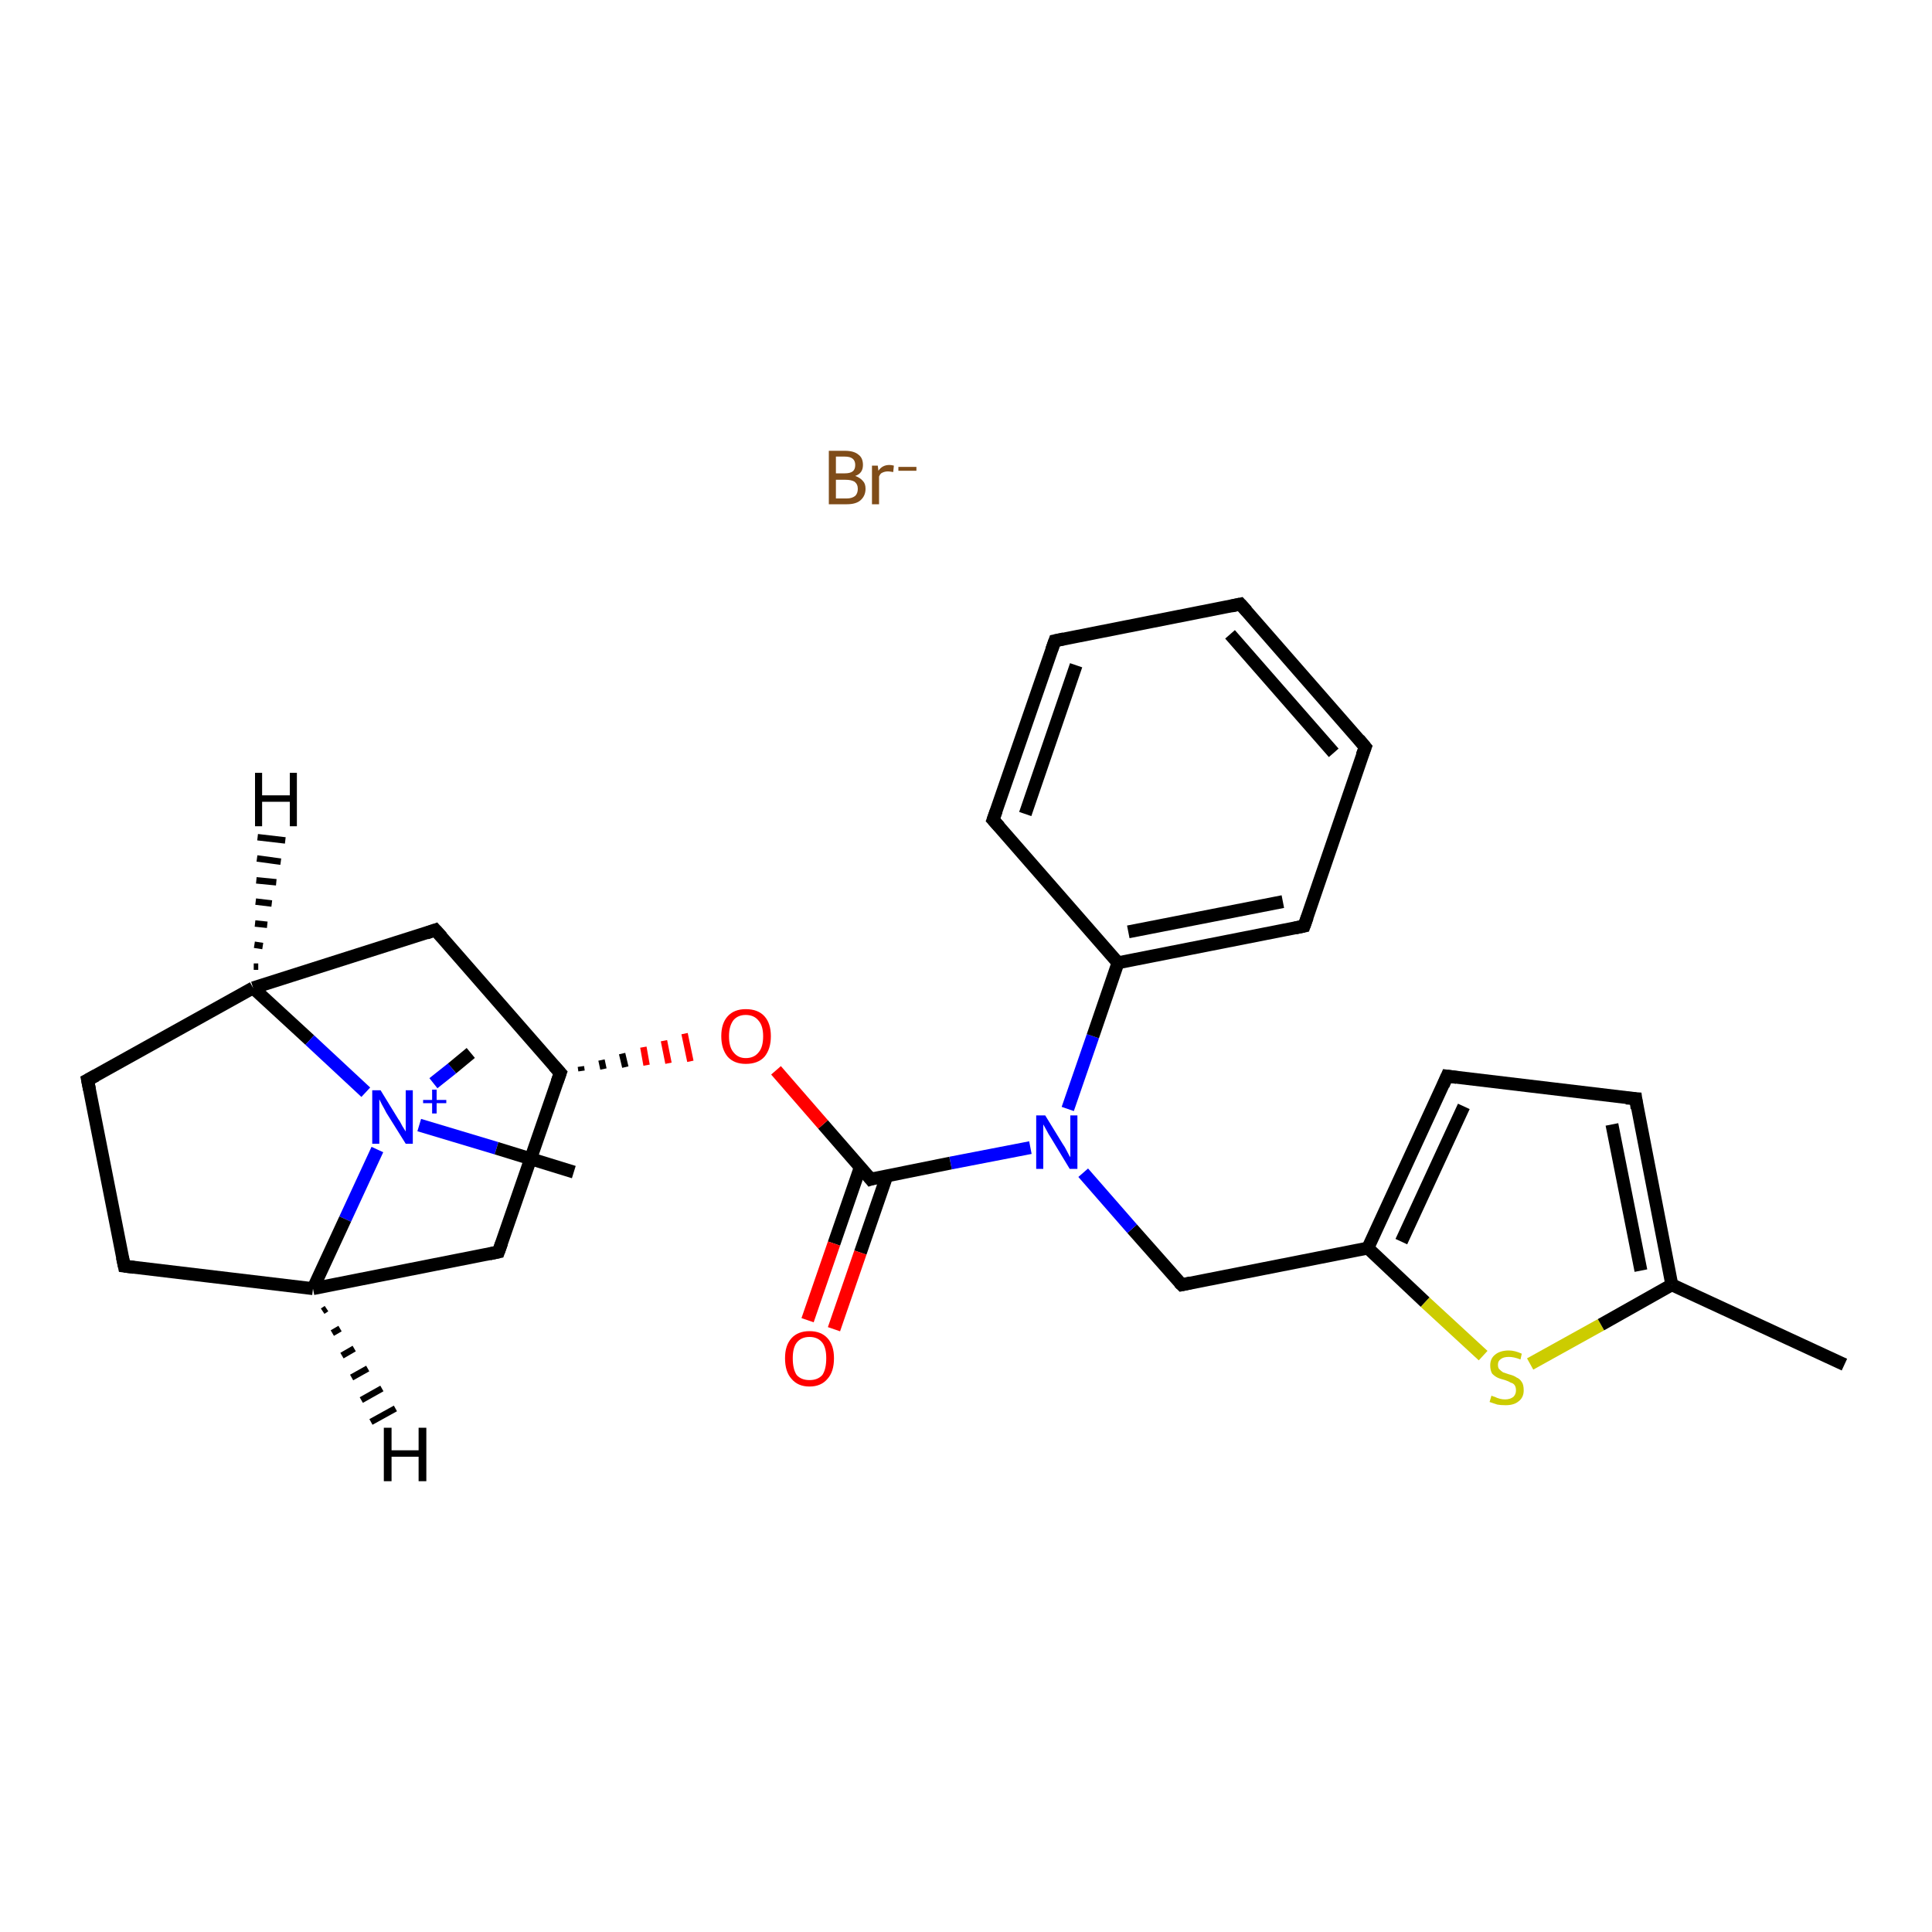 <?xml version='1.0' encoding='iso-8859-1'?>
<svg version='1.1' baseProfile='full'
              xmlns='http://www.w3.org/2000/svg'
                      xmlns:rdkit='http://www.rdkit.org/xml'
                      xmlns:xlink='http://www.w3.org/1999/xlink'
                  xml:space='preserve'
width='300px' height='300px' viewBox='0 0 300 300'>
<!-- END OF HEADER -->
<rect style='opacity:1.0;fill:#FFFFFF;stroke:none' width='300.0' height='300.0' x='0.0' y='0.0'> </rect>
<path class='bond-0 atom-0 atom-1' d='M 286.4,211.9 L 259.6,199.5' style='fill:none;fill-rule:evenodd;stroke:#000000;stroke-width:2.0px;stroke-linecap:butt;stroke-linejoin:miter;stroke-opacity:1' />
<path class='bond-1 atom-1 atom-2' d='M 259.6,199.5 L 254.0,170.6' style='fill:none;fill-rule:evenodd;stroke:#000000;stroke-width:2.0px;stroke-linecap:butt;stroke-linejoin:miter;stroke-opacity:1' />
<path class='bond-1 atom-1 atom-2' d='M 254.8,197.3 L 250.3,174.6' style='fill:none;fill-rule:evenodd;stroke:#000000;stroke-width:2.0px;stroke-linecap:butt;stroke-linejoin:miter;stroke-opacity:1' />
<path class='bond-2 atom-2 atom-3' d='M 254.0,170.6 L 224.7,167.1' style='fill:none;fill-rule:evenodd;stroke:#000000;stroke-width:2.0px;stroke-linecap:butt;stroke-linejoin:miter;stroke-opacity:1' />
<path class='bond-3 atom-3 atom-4' d='M 224.7,167.1 L 212.4,193.8' style='fill:none;fill-rule:evenodd;stroke:#000000;stroke-width:2.0px;stroke-linecap:butt;stroke-linejoin:miter;stroke-opacity:1' />
<path class='bond-3 atom-3 atom-4' d='M 227.3,171.8 L 217.6,192.8' style='fill:none;fill-rule:evenodd;stroke:#000000;stroke-width:2.0px;stroke-linecap:butt;stroke-linejoin:miter;stroke-opacity:1' />
<path class='bond-4 atom-4 atom-5' d='M 212.4,193.8 L 183.5,199.5' style='fill:none;fill-rule:evenodd;stroke:#000000;stroke-width:2.0px;stroke-linecap:butt;stroke-linejoin:miter;stroke-opacity:1' />
<path class='bond-5 atom-5 atom-6' d='M 183.5,199.5 L 175.8,190.8' style='fill:none;fill-rule:evenodd;stroke:#000000;stroke-width:2.0px;stroke-linecap:butt;stroke-linejoin:miter;stroke-opacity:1' />
<path class='bond-5 atom-5 atom-6' d='M 175.8,190.8 L 168.2,182.1' style='fill:none;fill-rule:evenodd;stroke:#0000FF;stroke-width:2.0px;stroke-linecap:butt;stroke-linejoin:miter;stroke-opacity:1' />
<path class='bond-6 atom-6 atom-7' d='M 160.0,178.2 L 147.6,180.6' style='fill:none;fill-rule:evenodd;stroke:#0000FF;stroke-width:2.0px;stroke-linecap:butt;stroke-linejoin:miter;stroke-opacity:1' />
<path class='bond-6 atom-6 atom-7' d='M 147.6,180.6 L 135.2,183.1' style='fill:none;fill-rule:evenodd;stroke:#000000;stroke-width:2.0px;stroke-linecap:butt;stroke-linejoin:miter;stroke-opacity:1' />
<path class='bond-7 atom-7 atom-8' d='M 133.6,181.2 L 129.5,193.1' style='fill:none;fill-rule:evenodd;stroke:#000000;stroke-width:2.0px;stroke-linecap:butt;stroke-linejoin:miter;stroke-opacity:1' />
<path class='bond-7 atom-7 atom-8' d='M 129.5,193.1 L 125.4,205.0' style='fill:none;fill-rule:evenodd;stroke:#FF0000;stroke-width:2.0px;stroke-linecap:butt;stroke-linejoin:miter;stroke-opacity:1' />
<path class='bond-7 atom-7 atom-8' d='M 137.7,182.6 L 133.6,194.5' style='fill:none;fill-rule:evenodd;stroke:#000000;stroke-width:2.0px;stroke-linecap:butt;stroke-linejoin:miter;stroke-opacity:1' />
<path class='bond-7 atom-7 atom-8' d='M 133.6,194.5 L 129.5,206.4' style='fill:none;fill-rule:evenodd;stroke:#FF0000;stroke-width:2.0px;stroke-linecap:butt;stroke-linejoin:miter;stroke-opacity:1' />
<path class='bond-8 atom-7 atom-9' d='M 135.2,183.1 L 127.8,174.6' style='fill:none;fill-rule:evenodd;stroke:#000000;stroke-width:2.0px;stroke-linecap:butt;stroke-linejoin:miter;stroke-opacity:1' />
<path class='bond-8 atom-7 atom-9' d='M 127.8,174.6 L 120.5,166.2' style='fill:none;fill-rule:evenodd;stroke:#FF0000;stroke-width:2.0px;stroke-linecap:butt;stroke-linejoin:miter;stroke-opacity:1' />
<path class='bond-9 atom-10 atom-9' d='M 90.3,166.3 L 90.2,165.6' style='fill:none;fill-rule:evenodd;stroke:#000000;stroke-width:1.0px;stroke-linecap:butt;stroke-linejoin:miter;stroke-opacity:1' />
<path class='bond-9 atom-10 atom-9' d='M 93.7,166.0 L 93.4,164.6' style='fill:none;fill-rule:evenodd;stroke:#000000;stroke-width:1.0px;stroke-linecap:butt;stroke-linejoin:miter;stroke-opacity:1' />
<path class='bond-9 atom-10 atom-9' d='M 97.1,165.7 L 96.6,163.6' style='fill:none;fill-rule:evenodd;stroke:#000000;stroke-width:1.0px;stroke-linecap:butt;stroke-linejoin:miter;stroke-opacity:1' />
<path class='bond-9 atom-10 atom-9' d='M 100.4,165.4 L 99.9,162.6' style='fill:none;fill-rule:evenodd;stroke:#FF0000;stroke-width:1.0px;stroke-linecap:butt;stroke-linejoin:miter;stroke-opacity:1' />
<path class='bond-9 atom-10 atom-9' d='M 103.8,165.1 L 103.1,161.6' style='fill:none;fill-rule:evenodd;stroke:#FF0000;stroke-width:1.0px;stroke-linecap:butt;stroke-linejoin:miter;stroke-opacity:1' />
<path class='bond-9 atom-10 atom-9' d='M 107.2,164.8 L 106.3,160.5' style='fill:none;fill-rule:evenodd;stroke:#FF0000;stroke-width:1.0px;stroke-linecap:butt;stroke-linejoin:miter;stroke-opacity:1' />
<path class='bond-10 atom-10 atom-11' d='M 87.0,166.6 L 77.4,194.4' style='fill:none;fill-rule:evenodd;stroke:#000000;stroke-width:2.0px;stroke-linecap:butt;stroke-linejoin:miter;stroke-opacity:1' />
<path class='bond-11 atom-11 atom-12' d='M 77.4,194.4 L 48.6,200.1' style='fill:none;fill-rule:evenodd;stroke:#000000;stroke-width:2.0px;stroke-linecap:butt;stroke-linejoin:miter;stroke-opacity:1' />
<path class='bond-12 atom-12 atom-13' d='M 48.6,200.1 L 19.3,196.6' style='fill:none;fill-rule:evenodd;stroke:#000000;stroke-width:2.0px;stroke-linecap:butt;stroke-linejoin:miter;stroke-opacity:1' />
<path class='bond-13 atom-13 atom-14' d='M 19.3,196.6 L 13.6,167.7' style='fill:none;fill-rule:evenodd;stroke:#000000;stroke-width:2.0px;stroke-linecap:butt;stroke-linejoin:miter;stroke-opacity:1' />
<path class='bond-14 atom-14 atom-15' d='M 13.6,167.7 L 39.3,153.4' style='fill:none;fill-rule:evenodd;stroke:#000000;stroke-width:2.0px;stroke-linecap:butt;stroke-linejoin:miter;stroke-opacity:1' />
<path class='bond-15 atom-15 atom-16' d='M 39.3,153.4 L 67.6,144.4' style='fill:none;fill-rule:evenodd;stroke:#000000;stroke-width:2.0px;stroke-linecap:butt;stroke-linejoin:miter;stroke-opacity:1' />
<path class='bond-16 atom-15 atom-17' d='M 39.3,153.4 L 48.1,161.5' style='fill:none;fill-rule:evenodd;stroke:#000000;stroke-width:2.0px;stroke-linecap:butt;stroke-linejoin:miter;stroke-opacity:1' />
<path class='bond-16 atom-15 atom-17' d='M 48.1,161.5 L 56.8,169.6' style='fill:none;fill-rule:evenodd;stroke:#0000FF;stroke-width:2.0px;stroke-linecap:butt;stroke-linejoin:miter;stroke-opacity:1' />
<path class='bond-17 atom-17 atom-18' d='M 67.3,168.2 L 70.2,165.9' style='fill:none;fill-rule:evenodd;stroke:#0000FF;stroke-width:2.0px;stroke-linecap:butt;stroke-linejoin:miter;stroke-opacity:1' />
<path class='bond-17 atom-17 atom-18' d='M 70.2,165.9 L 73.1,163.5' style='fill:none;fill-rule:evenodd;stroke:#000000;stroke-width:2.0px;stroke-linecap:butt;stroke-linejoin:miter;stroke-opacity:1' />
<path class='bond-18 atom-17 atom-19' d='M 65.1,174.7 L 77.1,178.3' style='fill:none;fill-rule:evenodd;stroke:#0000FF;stroke-width:2.0px;stroke-linecap:butt;stroke-linejoin:miter;stroke-opacity:1' />
<path class='bond-18 atom-17 atom-19' d='M 77.1,178.3 L 89.1,182.0' style='fill:none;fill-rule:evenodd;stroke:#000000;stroke-width:2.0px;stroke-linecap:butt;stroke-linejoin:miter;stroke-opacity:1' />
<path class='bond-19 atom-6 atom-20' d='M 165.8,172.2 L 169.7,160.9' style='fill:none;fill-rule:evenodd;stroke:#0000FF;stroke-width:2.0px;stroke-linecap:butt;stroke-linejoin:miter;stroke-opacity:1' />
<path class='bond-19 atom-6 atom-20' d='M 169.7,160.9 L 173.6,149.5' style='fill:none;fill-rule:evenodd;stroke:#000000;stroke-width:2.0px;stroke-linecap:butt;stroke-linejoin:miter;stroke-opacity:1' />
<path class='bond-20 atom-20 atom-21' d='M 173.6,149.5 L 202.5,143.8' style='fill:none;fill-rule:evenodd;stroke:#000000;stroke-width:2.0px;stroke-linecap:butt;stroke-linejoin:miter;stroke-opacity:1' />
<path class='bond-20 atom-20 atom-21' d='M 175.2,144.7 L 199.2,140.0' style='fill:none;fill-rule:evenodd;stroke:#000000;stroke-width:2.0px;stroke-linecap:butt;stroke-linejoin:miter;stroke-opacity:1' />
<path class='bond-21 atom-21 atom-22' d='M 202.5,143.8 L 212.0,116.0' style='fill:none;fill-rule:evenodd;stroke:#000000;stroke-width:2.0px;stroke-linecap:butt;stroke-linejoin:miter;stroke-opacity:1' />
<path class='bond-22 atom-22 atom-23' d='M 212.0,116.0 L 192.6,93.8' style='fill:none;fill-rule:evenodd;stroke:#000000;stroke-width:2.0px;stroke-linecap:butt;stroke-linejoin:miter;stroke-opacity:1' />
<path class='bond-22 atom-22 atom-23' d='M 207.1,116.9 L 191.0,98.5' style='fill:none;fill-rule:evenodd;stroke:#000000;stroke-width:2.0px;stroke-linecap:butt;stroke-linejoin:miter;stroke-opacity:1' />
<path class='bond-23 atom-23 atom-24' d='M 192.6,93.8 L 163.8,99.5' style='fill:none;fill-rule:evenodd;stroke:#000000;stroke-width:2.0px;stroke-linecap:butt;stroke-linejoin:miter;stroke-opacity:1' />
<path class='bond-24 atom-24 atom-25' d='M 163.8,99.5 L 154.2,127.3' style='fill:none;fill-rule:evenodd;stroke:#000000;stroke-width:2.0px;stroke-linecap:butt;stroke-linejoin:miter;stroke-opacity:1' />
<path class='bond-24 atom-24 atom-25' d='M 167.1,103.3 L 159.2,126.4' style='fill:none;fill-rule:evenodd;stroke:#000000;stroke-width:2.0px;stroke-linecap:butt;stroke-linejoin:miter;stroke-opacity:1' />
<path class='bond-25 atom-4 atom-26' d='M 212.4,193.8 L 221.3,202.2' style='fill:none;fill-rule:evenodd;stroke:#000000;stroke-width:2.0px;stroke-linecap:butt;stroke-linejoin:miter;stroke-opacity:1' />
<path class='bond-25 atom-4 atom-26' d='M 221.3,202.2 L 230.3,210.5' style='fill:none;fill-rule:evenodd;stroke:#CCCC00;stroke-width:2.0px;stroke-linecap:butt;stroke-linejoin:miter;stroke-opacity:1' />
<path class='bond-26 atom-26 atom-1' d='M 237.6,211.8 L 248.6,205.7' style='fill:none;fill-rule:evenodd;stroke:#CCCC00;stroke-width:2.0px;stroke-linecap:butt;stroke-linejoin:miter;stroke-opacity:1' />
<path class='bond-26 atom-26 atom-1' d='M 248.6,205.7 L 259.6,199.5' style='fill:none;fill-rule:evenodd;stroke:#000000;stroke-width:2.0px;stroke-linecap:butt;stroke-linejoin:miter;stroke-opacity:1' />
<path class='bond-27 atom-16 atom-10' d='M 67.6,144.4 L 87.0,166.6' style='fill:none;fill-rule:evenodd;stroke:#000000;stroke-width:2.0px;stroke-linecap:butt;stroke-linejoin:miter;stroke-opacity:1' />
<path class='bond-28 atom-25 atom-20' d='M 154.2,127.3 L 173.6,149.5' style='fill:none;fill-rule:evenodd;stroke:#000000;stroke-width:2.0px;stroke-linecap:butt;stroke-linejoin:miter;stroke-opacity:1' />
<path class='bond-29 atom-17 atom-12' d='M 58.6,178.5 L 53.6,189.3' style='fill:none;fill-rule:evenodd;stroke:#0000FF;stroke-width:2.0px;stroke-linecap:butt;stroke-linejoin:miter;stroke-opacity:1' />
<path class='bond-29 atom-17 atom-12' d='M 53.6,189.3 L 48.6,200.1' style='fill:none;fill-rule:evenodd;stroke:#000000;stroke-width:2.0px;stroke-linecap:butt;stroke-linejoin:miter;stroke-opacity:1' />
<path class='bond-30 atom-12 atom-28' d='M 50.7,203.2 L 50.1,203.6' style='fill:none;fill-rule:evenodd;stroke:#000000;stroke-width:1.0px;stroke-linecap:butt;stroke-linejoin:miter;stroke-opacity:1' />
<path class='bond-30 atom-12 atom-28' d='M 52.8,206.3 L 51.6,207.0' style='fill:none;fill-rule:evenodd;stroke:#000000;stroke-width:1.0px;stroke-linecap:butt;stroke-linejoin:miter;stroke-opacity:1' />
<path class='bond-30 atom-12 atom-28' d='M 55.0,209.4 L 53.1,210.5' style='fill:none;fill-rule:evenodd;stroke:#000000;stroke-width:1.0px;stroke-linecap:butt;stroke-linejoin:miter;stroke-opacity:1' />
<path class='bond-30 atom-12 atom-28' d='M 57.1,212.5 L 54.6,213.9' style='fill:none;fill-rule:evenodd;stroke:#000000;stroke-width:1.0px;stroke-linecap:butt;stroke-linejoin:miter;stroke-opacity:1' />
<path class='bond-30 atom-12 atom-28' d='M 59.3,215.6 L 56.1,217.4' style='fill:none;fill-rule:evenodd;stroke:#000000;stroke-width:1.0px;stroke-linecap:butt;stroke-linejoin:miter;stroke-opacity:1' />
<path class='bond-30 atom-12 atom-28' d='M 61.4,218.7 L 57.6,220.8' style='fill:none;fill-rule:evenodd;stroke:#000000;stroke-width:1.0px;stroke-linecap:butt;stroke-linejoin:miter;stroke-opacity:1' />
<path class='bond-31 atom-15 atom-29' d='M 39.4,150.1 L 40.1,150.1' style='fill:none;fill-rule:evenodd;stroke:#000000;stroke-width:1.0px;stroke-linecap:butt;stroke-linejoin:miter;stroke-opacity:1' />
<path class='bond-31 atom-15 atom-29' d='M 39.5,146.7 L 40.8,146.9' style='fill:none;fill-rule:evenodd;stroke:#000000;stroke-width:1.0px;stroke-linecap:butt;stroke-linejoin:miter;stroke-opacity:1' />
<path class='bond-31 atom-15 atom-29' d='M 39.6,143.4 L 41.5,143.6' style='fill:none;fill-rule:evenodd;stroke:#000000;stroke-width:1.0px;stroke-linecap:butt;stroke-linejoin:miter;stroke-opacity:1' />
<path class='bond-31 atom-15 atom-29' d='M 39.7,140.0 L 42.2,140.3' style='fill:none;fill-rule:evenodd;stroke:#000000;stroke-width:1.0px;stroke-linecap:butt;stroke-linejoin:miter;stroke-opacity:1' />
<path class='bond-31 atom-15 atom-29' d='M 39.8,136.7 L 42.9,137.0' style='fill:none;fill-rule:evenodd;stroke:#000000;stroke-width:1.0px;stroke-linecap:butt;stroke-linejoin:miter;stroke-opacity:1' />
<path class='bond-31 atom-15 atom-29' d='M 39.9,133.3 L 43.6,133.8' style='fill:none;fill-rule:evenodd;stroke:#000000;stroke-width:1.0px;stroke-linecap:butt;stroke-linejoin:miter;stroke-opacity:1' />
<path class='bond-31 atom-15 atom-29' d='M 40.0,130.0 L 44.3,130.5' style='fill:none;fill-rule:evenodd;stroke:#000000;stroke-width:1.0px;stroke-linecap:butt;stroke-linejoin:miter;stroke-opacity:1' />
<path d='M 254.2,172.1 L 254.0,170.6 L 252.5,170.5' style='fill:none;stroke:#000000;stroke-width:2.0px;stroke-linecap:butt;stroke-linejoin:miter;stroke-opacity:1;' />
<path d='M 226.2,167.3 L 224.7,167.1 L 224.1,168.5' style='fill:none;stroke:#000000;stroke-width:2.0px;stroke-linecap:butt;stroke-linejoin:miter;stroke-opacity:1;' />
<path d='M 184.9,199.2 L 183.5,199.5 L 183.1,199.1' style='fill:none;stroke:#000000;stroke-width:2.0px;stroke-linecap:butt;stroke-linejoin:miter;stroke-opacity:1;' />
<path d='M 135.8,182.9 L 135.2,183.1 L 134.8,182.6' style='fill:none;stroke:#000000;stroke-width:2.0px;stroke-linecap:butt;stroke-linejoin:miter;stroke-opacity:1;' />
<path d='M 86.5,168.0 L 87.0,166.6 L 86.0,165.5' style='fill:none;stroke:#000000;stroke-width:2.0px;stroke-linecap:butt;stroke-linejoin:miter;stroke-opacity:1;' />
<path d='M 77.9,193.0 L 77.4,194.4 L 76.0,194.7' style='fill:none;stroke:#000000;stroke-width:2.0px;stroke-linecap:butt;stroke-linejoin:miter;stroke-opacity:1;' />
<path d='M 20.8,196.8 L 19.3,196.6 L 19.0,195.2' style='fill:none;stroke:#000000;stroke-width:2.0px;stroke-linecap:butt;stroke-linejoin:miter;stroke-opacity:1;' />
<path d='M 13.9,169.2 L 13.6,167.7 L 14.9,167.0' style='fill:none;stroke:#000000;stroke-width:2.0px;stroke-linecap:butt;stroke-linejoin:miter;stroke-opacity:1;' />
<path d='M 66.2,144.9 L 67.6,144.4 L 68.6,145.5' style='fill:none;stroke:#000000;stroke-width:2.0px;stroke-linecap:butt;stroke-linejoin:miter;stroke-opacity:1;' />
<path d='M 201.1,144.1 L 202.5,143.8 L 203.0,142.4' style='fill:none;stroke:#000000;stroke-width:2.0px;stroke-linecap:butt;stroke-linejoin:miter;stroke-opacity:1;' />
<path d='M 211.5,117.3 L 212.0,116.0 L 211.0,114.8' style='fill:none;stroke:#000000;stroke-width:2.0px;stroke-linecap:butt;stroke-linejoin:miter;stroke-opacity:1;' />
<path d='M 193.6,94.9 L 192.6,93.8 L 191.2,94.1' style='fill:none;stroke:#000000;stroke-width:2.0px;stroke-linecap:butt;stroke-linejoin:miter;stroke-opacity:1;' />
<path d='M 165.2,99.2 L 163.8,99.5 L 163.3,100.9' style='fill:none;stroke:#000000;stroke-width:2.0px;stroke-linecap:butt;stroke-linejoin:miter;stroke-opacity:1;' />
<path d='M 154.7,125.9 L 154.2,127.3 L 155.2,128.4' style='fill:none;stroke:#000000;stroke-width:2.0px;stroke-linecap:butt;stroke-linejoin:miter;stroke-opacity:1;' />
<path class='atom-6' d='M 162.3 173.2
L 165.0 177.6
Q 165.3 178.0, 165.7 178.8
Q 166.1 179.6, 166.2 179.7
L 166.2 173.2
L 167.3 173.2
L 167.3 181.5
L 166.1 181.5
L 163.2 176.7
Q 162.8 176.1, 162.5 175.5
Q 162.1 174.8, 162.0 174.6
L 162.0 181.5
L 160.9 181.5
L 160.9 173.2
L 162.3 173.2
' fill='#0000FF'/>
<path class='atom-8' d='M 121.9 210.9
Q 121.9 208.9, 122.9 207.8
Q 123.9 206.7, 125.7 206.7
Q 127.5 206.7, 128.5 207.8
Q 129.5 208.9, 129.5 210.9
Q 129.5 213.0, 128.5 214.1
Q 127.5 215.3, 125.7 215.3
Q 123.9 215.3, 122.9 214.1
Q 121.9 213.0, 121.9 210.9
M 125.7 214.3
Q 127.0 214.3, 127.7 213.5
Q 128.3 212.6, 128.3 210.9
Q 128.3 209.3, 127.7 208.5
Q 127.0 207.6, 125.7 207.6
Q 124.4 207.6, 123.7 208.5
Q 123.1 209.3, 123.1 210.9
Q 123.1 212.6, 123.7 213.5
Q 124.4 214.3, 125.7 214.3
' fill='#FF0000'/>
<path class='atom-9' d='M 112.0 160.9
Q 112.0 158.9, 113.0 157.8
Q 114.0 156.7, 115.8 156.7
Q 117.7 156.7, 118.7 157.8
Q 119.7 158.9, 119.7 160.9
Q 119.7 162.9, 118.7 164.1
Q 117.7 165.2, 115.8 165.2
Q 114.0 165.2, 113.0 164.1
Q 112.0 162.9, 112.0 160.9
M 115.8 164.3
Q 117.1 164.3, 117.8 163.4
Q 118.5 162.6, 118.5 160.9
Q 118.5 159.3, 117.8 158.5
Q 117.1 157.6, 115.8 157.6
Q 114.6 157.6, 113.9 158.4
Q 113.2 159.3, 113.2 160.9
Q 113.2 162.6, 113.9 163.4
Q 114.6 164.3, 115.8 164.3
' fill='#FF0000'/>
<path class='atom-17' d='M 59.1 169.3
L 61.8 173.7
Q 62.1 174.1, 62.5 174.9
Q 63.0 175.7, 63.0 175.7
L 63.0 169.3
L 64.1 169.3
L 64.1 177.6
L 63.0 177.6
L 60.0 172.8
Q 59.7 172.2, 59.3 171.5
Q 59.0 170.9, 58.9 170.7
L 58.9 177.6
L 57.8 177.6
L 57.8 169.3
L 59.1 169.3
' fill='#0000FF'/>
<path class='atom-17' d='M 65.7 170.8
L 67.1 170.8
L 67.1 169.2
L 67.8 169.2
L 67.8 170.8
L 69.3 170.8
L 69.3 171.3
L 67.8 171.3
L 67.8 172.9
L 67.1 172.9
L 67.1 171.3
L 65.7 171.3
L 65.7 170.8
' fill='#0000FF'/>
<path class='atom-26' d='M 231.6 216.7
Q 231.7 216.8, 232.1 216.9
Q 232.5 217.1, 232.9 217.2
Q 233.3 217.3, 233.7 217.3
Q 234.5 217.3, 235.0 216.9
Q 235.4 216.5, 235.4 215.9
Q 235.4 215.4, 235.2 215.1
Q 235.0 214.8, 234.6 214.7
Q 234.3 214.5, 233.7 214.3
Q 232.9 214.1, 232.5 213.9
Q 232.1 213.7, 231.7 213.3
Q 231.4 212.8, 231.4 212.0
Q 231.4 211.0, 232.1 210.4
Q 232.9 209.7, 234.3 209.7
Q 235.2 209.7, 236.3 210.2
L 236.1 211.1
Q 235.1 210.7, 234.3 210.7
Q 233.5 210.7, 233.1 211.0
Q 232.6 211.3, 232.6 211.9
Q 232.6 212.4, 232.8 212.6
Q 233.1 212.9, 233.4 213.1
Q 233.7 213.2, 234.3 213.4
Q 235.1 213.6, 235.5 213.9
Q 236.0 214.1, 236.3 214.6
Q 236.6 215.0, 236.6 215.9
Q 236.6 217.0, 235.8 217.6
Q 235.1 218.2, 233.8 218.2
Q 233.0 218.2, 232.5 218.1
Q 231.9 217.9, 231.3 217.7
L 231.6 216.7
' fill='#CCCC00'/>
<path class='atom-27' d='M 132.8 73.9
Q 133.6 74.2, 134.0 74.7
Q 134.4 75.1, 134.4 75.9
Q 134.4 77.0, 133.6 77.7
Q 132.9 78.3, 131.5 78.3
L 128.7 78.3
L 128.7 70.0
L 131.2 70.0
Q 132.6 70.0, 133.3 70.6
Q 134.0 71.1, 134.0 72.2
Q 134.0 73.5, 132.8 73.9
M 129.8 70.9
L 129.8 73.5
L 131.2 73.5
Q 132.0 73.5, 132.4 73.2
Q 132.8 72.9, 132.8 72.2
Q 132.8 70.9, 131.2 70.9
L 129.8 70.9
M 131.5 77.4
Q 132.3 77.4, 132.8 77.0
Q 133.2 76.6, 133.2 75.9
Q 133.2 75.2, 132.7 74.8
Q 132.2 74.5, 131.3 74.5
L 129.8 74.5
L 129.8 77.4
L 131.5 77.4
' fill='#7F4C19'/>
<path class='atom-27' d='M 136.3 72.3
L 136.4 73.1
Q 137.0 72.2, 138.1 72.2
Q 138.4 72.2, 138.8 72.3
L 138.7 73.3
Q 138.1 73.2, 137.9 73.2
Q 137.4 73.2, 137.0 73.4
Q 136.7 73.5, 136.5 74.0
L 136.5 78.3
L 135.4 78.3
L 135.4 72.3
L 136.3 72.3
' fill='#7F4C19'/>
<path class='atom-27' d='M 139.5 72.5
L 142.3 72.5
L 142.3 73.1
L 139.5 73.1
L 139.5 72.5
' fill='#7F4C19'/>
<path class='atom-28' d='M 59.6 221.7
L 60.8 221.7
L 60.8 225.2
L 65.0 225.2
L 65.0 221.7
L 66.2 221.7
L 66.2 230.0
L 65.0 230.0
L 65.0 226.2
L 60.8 226.2
L 60.8 230.0
L 59.6 230.0
L 59.6 221.7
' fill='#000000'/>
<path class='atom-29' d='M 39.6 120.0
L 40.7 120.0
L 40.7 123.5
L 45.0 123.5
L 45.0 120.0
L 46.1 120.0
L 46.1 128.3
L 45.0 128.3
L 45.0 124.5
L 40.7 124.5
L 40.7 128.3
L 39.6 128.3
L 39.6 120.0
' fill='#000000'/>
</svg>
